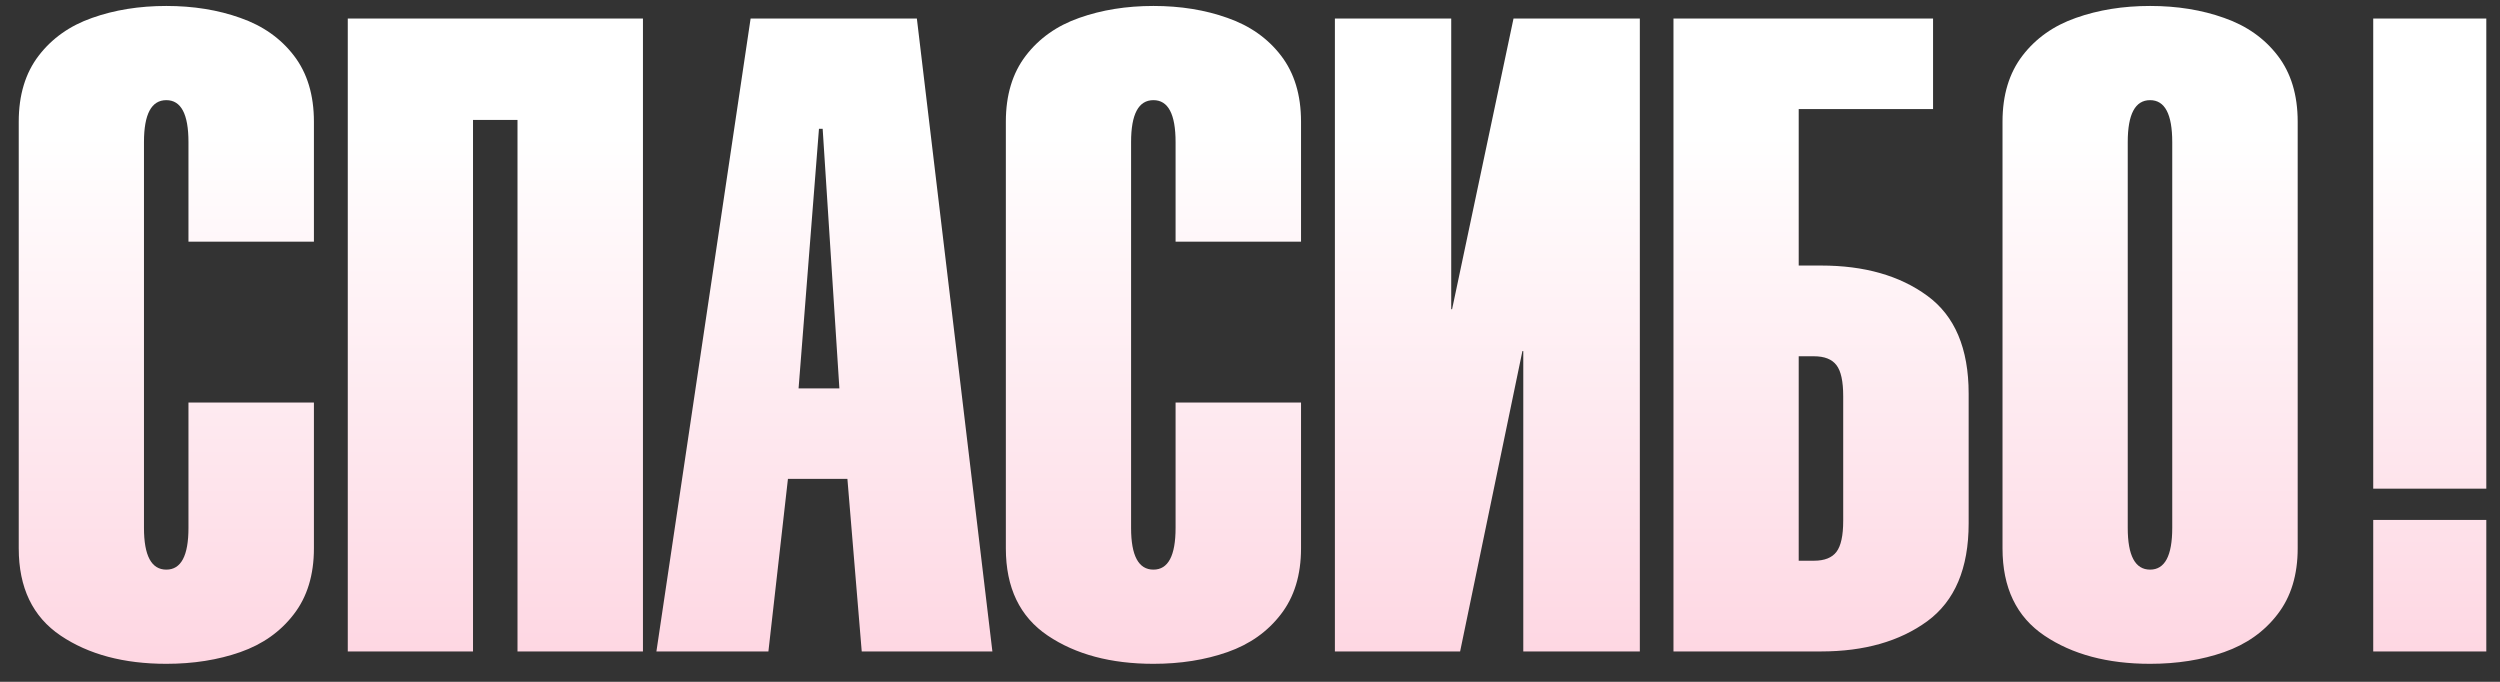 <?xml version="1.0" encoding="UTF-8"?> <svg xmlns="http://www.w3.org/2000/svg" width="319" height="87" viewBox="0 0 319 87" fill="none"><rect x="0" y="0" width="319" height="87" fill="#333333" stroke="none"/><path d="M24.048 51.359H40.056V69.969C40.056 73.367 39.197 76.173 37.48 78.389C35.782 80.604 33.511 82.211 30.667 83.208C27.824 84.205 24.676 84.703 21.223 84.703C15.795 84.703 11.299 83.503 7.736 81.103C4.173 78.703 2.391 74.992 2.391 69.969V15.522C2.391 12.124 3.24 9.318 4.939 7.103C6.637 4.887 8.908 3.281 11.752 2.284C14.614 1.268 17.771 0.76 21.223 0.76C24.676 0.76 27.824 1.268 30.667 2.284C33.529 3.281 35.809 4.887 37.508 7.103C39.206 9.318 40.056 12.124 40.056 15.522V30.837H24.048V18.125C24.048 14.562 23.107 12.78 21.223 12.78C19.322 12.78 18.371 14.562 18.371 18.125V67.366C18.371 70.911 19.322 72.684 21.223 72.684C23.107 72.684 24.048 70.911 24.048 67.366V51.359ZM60.356 83.124H44.376V2.367H82.041V83.124H66.033V15.3H60.356V83.124ZM101.898 49.559H107.105L104.972 16.436H104.501L101.898 49.559ZM83.758 83.124L95.778 2.367H116.992L126.629 83.124H109.957L108.129 61.107H100.541L98.048 83.124H83.758ZM150.004 51.359H166.011V69.969C166.011 73.367 165.153 76.173 163.436 78.389C161.737 80.604 159.466 82.211 156.623 83.208C153.779 84.205 150.631 84.703 147.179 84.703C141.751 84.703 137.255 83.503 133.692 81.103C130.128 78.703 128.346 74.992 128.346 69.969V15.522C128.346 12.124 129.196 9.318 130.894 7.103C132.593 4.887 134.864 3.281 137.707 2.284C140.569 1.268 143.726 0.76 147.179 0.76C150.631 0.76 153.779 1.268 156.623 2.284C159.485 3.281 161.765 4.887 163.463 7.103C165.162 9.318 166.011 12.124 166.011 15.522V30.837H150.004V18.125C150.004 14.562 149.062 12.78 147.179 12.78C145.277 12.78 144.326 14.562 144.326 18.125V67.366C144.326 70.911 145.277 72.684 147.179 72.684C149.062 72.684 150.004 70.911 150.004 67.366V51.359ZM186.311 83.124H170.332V2.367H185.176V39.45H185.287L193.124 2.367H209.243V83.124H194.371V44.795H194.26L186.311 83.124ZM229.515 71.548H231.454C232.802 71.548 233.762 71.17 234.334 70.413C234.906 69.656 235.193 68.335 235.193 66.452V50.556C235.193 48.654 234.906 47.334 234.334 46.595C233.762 45.838 232.802 45.46 231.454 45.46H229.515V71.548ZM246.658 2.367V13.915H229.515V33.883H232.368C237.888 33.883 242.402 35.166 245.91 37.733C249.437 40.299 251.2 44.463 251.2 50.223V66.785C251.2 72.527 249.437 76.69 245.91 79.275C242.384 81.841 237.87 83.124 232.368 83.124H213.535V2.367H246.658ZM255.521 69.969V15.522C255.521 12.124 256.37 9.318 258.068 7.103C259.767 4.887 262.038 3.281 264.881 2.284C267.743 1.268 270.9 0.76 274.353 0.76C277.806 0.76 280.953 1.268 283.797 2.284C286.659 3.281 288.939 4.887 290.637 7.103C292.336 9.318 293.185 12.124 293.185 15.522V69.969C293.185 73.367 292.327 76.173 290.61 78.389C288.911 80.604 286.64 82.211 283.797 83.208C280.953 84.205 277.806 84.703 274.353 84.703C268.925 84.703 264.429 83.503 260.866 81.103C257.302 78.703 255.521 74.992 255.521 69.969ZM277.178 67.366V18.125C277.178 14.562 276.236 12.78 274.353 12.78C272.451 12.78 271.5 14.562 271.5 18.125V67.366C271.5 70.911 272.451 72.684 274.353 72.684C276.236 72.684 277.178 70.911 277.178 67.366ZM317.252 62.353H302.823V2.367H317.252V62.353ZM317.252 83.124H302.823V66.341H317.252V83.124Z" fill="url(#paint0_linear_148_487)"></path><defs><linearGradient id="paint0_linear_148_487" x1="162.658" y1="17.263" x2="162.658" y2="124.402" gradientUnits="userSpaceOnUse"><stop stop-color="white"></stop><stop offset="1" stop-color="#FDBED1"></stop></linearGradient></defs></svg> 